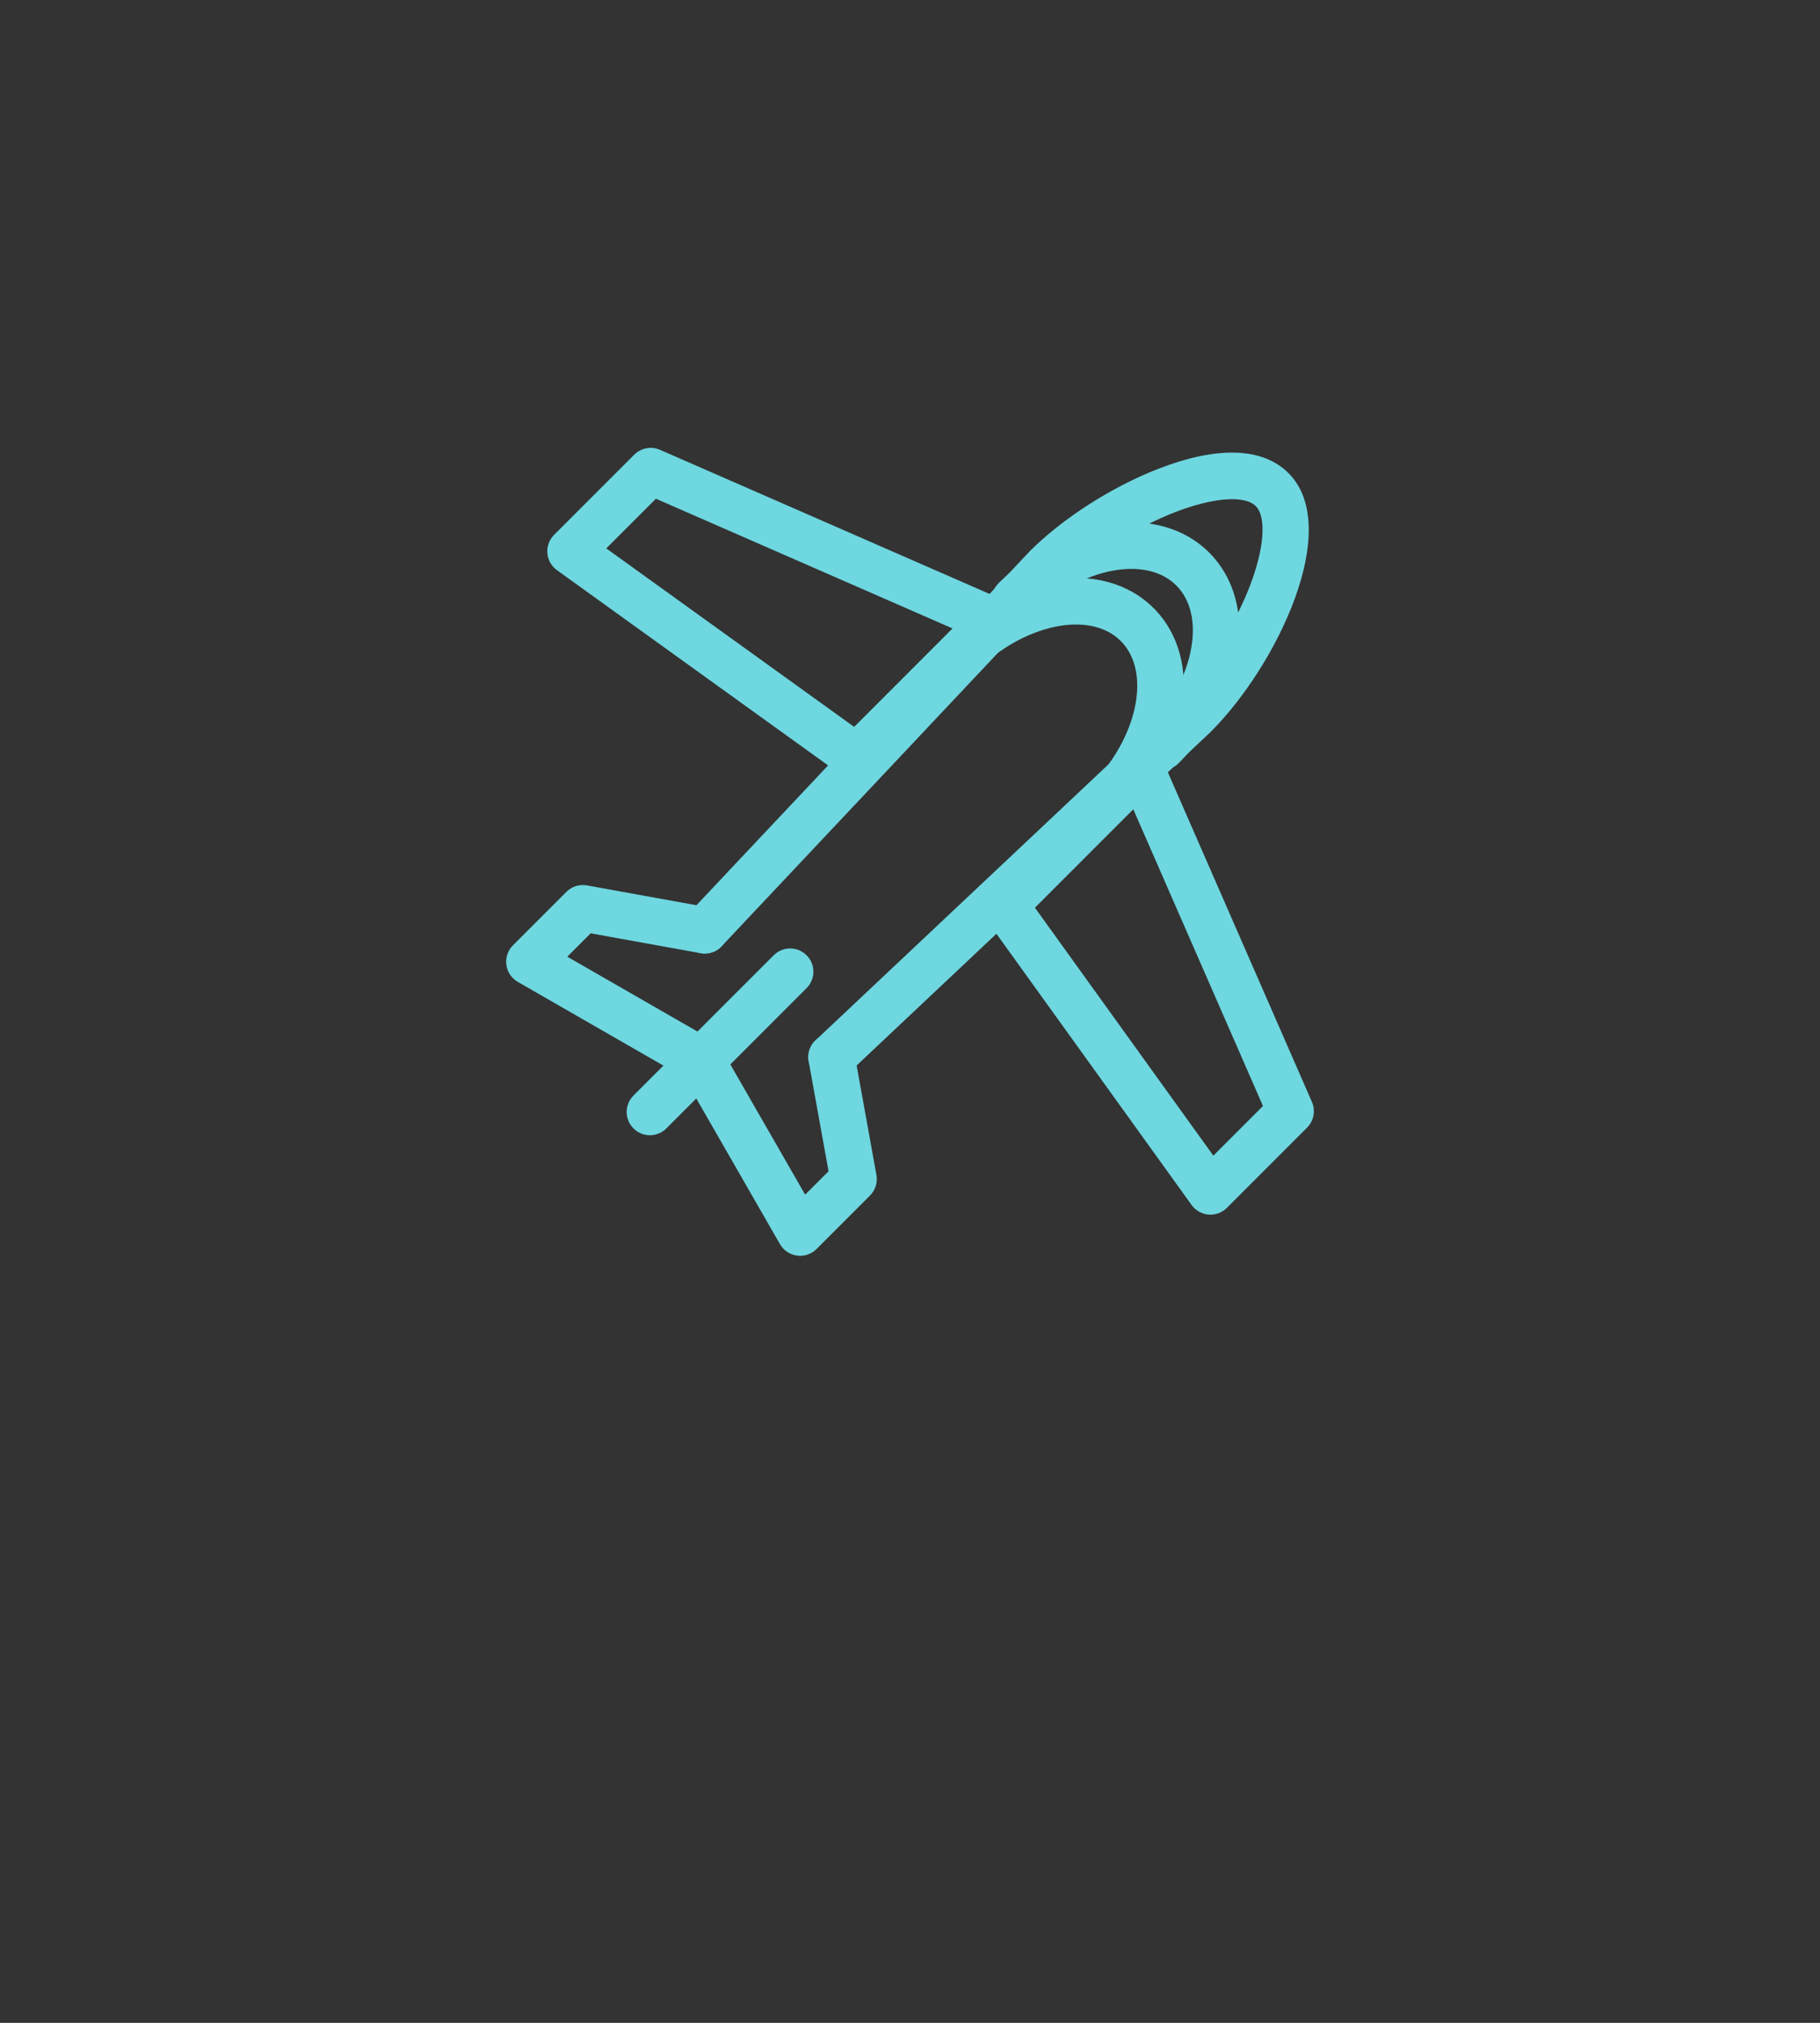 <?xml version="1.0" encoding="utf-8"?>
<!-- Generator: Adobe Illustrator 17.0.0, SVG Export Plug-In . SVG Version: 6.00 Build 0)  -->
<!DOCTYPE svg PUBLIC "-//W3C//DTD SVG 1.1//EN" "http://www.w3.org/Graphics/SVG/1.1/DTD/svg11.dtd">
<svg version="1.1" xmlns="http://www.w3.org/2000/svg" xmlns:xlink="http://www.w3.org/1999/xlink" x="0px" y="0px" width="90px"
	 height="100px" viewBox="0 0 90 100" enable-background="new 0 0 90 100" xml:space="preserve">
<rect x="0" y="0" width="90" height="100" fill="#333333" stroke="none"/>
<g id="Layer_2" display="none">
	<rect x="-758" display="inline" fill="#53CC77" width="90" height="100"/>
	<rect x="-648" display="inline" fill="#FF6E47" width="90" height="100"/>
	<rect x="-486" display="inline" fill="#C65498" width="90" height="100"/>
	<rect x="-324" display="inline" fill="#F9D92F" width="90" height="100"/>
	<rect x="-162" display="inline" fill="#903AE8" width="90" height="100"/>
	<rect display="inline" fill="#6ED7E0" width="90" height="100"/>
	<rect x="162" display="inline" width="90" height="100"/>
</g>
<g id="Layer_1">
	<g>
		<g>
			<g>
				<path fill="#FFFFFF" d="M-445.123,35.87h-6.041c-0.635,0-1.149-0.514-1.149-1.149v-7.924c0-2.486,1.564-2.679,2.043-2.679
					c1.999,0,4.878,3.148,6.024,4.502c0.176,0.207,0.272,0.47,0.272,0.742v5.359C-443.974,35.355-444.489,35.87-445.123,35.87z
					 M-450.015,33.572h3.742v-3.783c-1.365-1.554-2.957-2.953-3.729-3.294c-0.008,0.079-0.014,0.179-0.014,0.302V33.572z"/>
			</g>
		</g>
		<g>
			<path fill="#FFFFFF" d="M-444.424,51.428h-7.439c-0.635,0-1.149-0.514-1.149-1.149V35.815c0-0.635,0.514-1.149,1.149-1.149h7.439
				c0.635,0,1.149,0.514,1.149,1.149v14.464C-443.275,50.913-443.789,51.428-444.424,51.428z M-450.714,49.13h5.141V36.964h-5.141
				V49.13z"/>
		</g>
		<g>
			<path fill="#FFFFFF" d="M-443.147,60.992h-9.993c-0.635,0-1.149-0.514-1.149-1.149v-9.564c0-0.635,0.514-1.149,1.149-1.149h9.993
				c0.635,0,1.149,0.514,1.149,1.149v9.564C-441.998,60.478-442.513,60.992-443.147,60.992z M-451.991,58.694h7.694v-7.266h-7.694
				V58.694z"/>
		</g>
		<g>
			<path fill="#FFFFFF" d="M-428.86,60.992h-9.993c-0.635,0-1.149-0.514-1.149-1.149V43.838c0-0.635,0.514-1.149,1.149-1.149h9.993
				c0.635,0,1.149,0.514,1.149,1.149v16.005C-427.711,60.478-428.225,60.992-428.86,60.992z M-437.704,58.694h7.694V44.987h-7.694
				V58.694z"/>
		</g>
		<g>
			<rect x="-438.853" y="47.012" fill="#FFFFFF" width="9.993" height="2.298"/>
		</g>
		<g>
			<rect x="-447.861" y="50.268" fill="#FFFFFF" width="2.298" height="9.564"/>
		</g>
		<g>
			<rect x="-433.574" y="47.997" fill="#FFFFFF" width="2.298" height="11.836"/>
		</g>
	</g>
	<g>
		<path fill="#FFFFFF" d="M-691.699,51.679h-2.298c0-5.33,0-11.963-2.407-16.996c-2.732-5.714-8.161-8.491-16.597-8.491v-2.298
			C-691.699,23.894-691.699,40.615-691.699,51.679z"/>
		<path fill="#FFFFFF" d="M-701.03,61.343L-701.03,61.343c-0.201,0-0.402-0.026-0.596-0.079l-2.366-0.634
			c-0.594-0.159-1.09-0.54-1.398-1.073c-0.307-0.533-0.389-1.153-0.23-1.747l3.991-14.894c0.269-1.005,1.183-1.706,2.223-1.706
			c0.201,0,0.402,0.026,0.596,0.079l2.366,0.634c0.594,0.159,1.09,0.54,1.398,1.073c0.307,0.533,0.389,1.153,0.23,1.747
			l-3.991,14.894C-699.077,60.641-699.991,61.343-701.03,61.343z M-699.406,43.509l-3.996,14.897l2.37,0.639l3.994-14.897
			L-699.406,43.509z"/>
		<path fill="#FFFFFF" d="M-698.666,60.399c-0.342,0-0.681-0.044-1.015-0.134l0.595-2.22c0.725,0.195,1.63-0.169,2.484-0.997
			c1.007-0.976,1.843-2.502,2.294-4.188c0.765-2.853,0.318-6.38-1.546-6.88l0.595-2.22c3.018,0.809,4.411,5.067,3.171,9.694
			c-0.564,2.106-1.599,3.967-2.915,5.243C-696.155,59.815-697.425,60.399-698.666,60.399z"/>
		<path fill="#FFFFFF" d="M-691.699,51.679h-2.298c0-5.33,0-11.963-2.407-16.996c-2.732-5.714-8.161-8.491-16.597-8.491v-2.298
			C-691.699,23.894-691.699,40.615-691.699,51.679z"/>
		<path fill="#FFFFFF" d="M-732.005,51.679h-2.298c0-11.064,0-27.785,21.302-27.785v2.298c-8.436,0-13.865,2.777-16.597,8.491
			C-732.005,39.716-732.005,46.349-732.005,51.679z"/>
		<path fill="#FFFFFF" d="M-724.972,61.343c-1.039,0-1.954-0.702-2.223-1.706l-3.991-14.894c-0.159-0.594-0.077-1.214,0.23-1.747
			c0.307-0.533,0.804-0.913,1.398-1.073l2.366-0.634c0.195-0.052,0.396-0.079,0.596-0.079c1.04,0,1.953,0.702,2.223,1.706
			l3.991,14.894c0.159,0.594,0.077,1.214-0.23,1.747c-0.307,0.533-0.804,0.913-1.398,1.073l-2.366,0.634
			C-724.57,61.316-724.771,61.343-724.972,61.343z M-726.592,43.511l-2.371,0.631l3.988,14.899l0.003,0.003l2.368-0.634
			L-726.592,43.511z"/>
		<path fill="#FFFFFF" d="M-727.336,60.399c-1.241,0-2.511-0.584-3.664-1.701c-1.315-1.275-2.35-3.137-2.915-5.243
			c-0.564-2.105-0.599-4.235-0.097-5.997c0.56-1.969,1.721-3.282,3.268-3.697l0.595,2.22c-0.725,0.194-1.327,0.962-1.653,2.106
			c-0.384,1.349-0.345,3.088,0.107,4.774c0.452,1.685,1.288,3.212,2.294,4.188c0.854,0.828,1.76,1.192,2.484,0.997l0.595,2.22
			C-726.655,60.355-726.995,60.399-727.336,60.399z"/>
		<path fill="#FFFFFF" d="M-732.005,51.679h-2.298c0-11.064,0-27.785,21.302-27.785v2.298c-8.436,0-13.865,2.777-16.597,8.491
			C-732.005,39.716-732.005,46.349-732.005,51.679z"/>
		<path fill="#FFFFFF" d="M-700.712,33.462h-0.249l-0.226-0.103c-0.062-0.028-6.31-2.829-11.814-2.829
			c-5.517,0-11.751,2.801-11.814,2.829l-0.226,0.103h-0.249c-1.38,0-2.502-1.122-2.502-2.502v-2.187h2.298v2.187
			c0,0.063,0.028,0.119,0.073,0.156c1.449-0.619,7.118-2.884,12.42-2.884s10.97,2.265,12.42,2.884
			c0.045-0.037,0.073-0.094,0.073-0.156v-2.187h2.298v2.187C-698.21,32.34-699.333,33.462-700.712,33.462z"/>
	</g>
	<path fill="#FFFFFF" d="M-589.182,50.433c-2.489,0-4.244-0.556-5.304-1.668c-1.191-1.25-1.105-2.858-0.865-3.611l2.19,0.695
		l0.005-0.017c-0.023,0.081-0.204,0.803,0.352,1.367c0.642,0.651,3.08,1.912,11.849-0.414l0.589,2.221
		C-583.95,49.957-586.88,50.433-589.182,50.433z"/>
	<path fill="#FFFFFF" d="M-601.32,51.302l-2.296-0.103c0.126-2.819,4.592-6.029,5.486-6.644l1.302,1.894l-0.651-0.947l0.652,0.946
		C-599.836,48.522-601.287,50.57-601.32,51.302z"/>
	<g>
		<path fill="#FFFFFF" d="M-592.022,58.461c-0.465,0-0.893-0.021-1.27-0.069c-6.483-0.814-32.356-1.679-32.616-1.688l-0.248-0.008
			l-0.222-0.11c-0.09-0.044-2.203-1.11-2.672-3.306c-0.292-1.369,0.108-2.801,1.19-4.262c-0.979-5.956,1.874-14.271,2-14.632
			l0.23-0.661l6.759-0.97l5.952-3.526c2.277-1.394,4.256-1.643,5.884-0.739c2.824,1.568,3.365,6.09,3.467,7.873l13.435,7.671
			l10.622,2.889l1.577,3.238c0.353,0.49,1.541,2.331,0.885,4.115c-0.447,1.215-1.581,2.023-3.369,2.401
			C-580.926,56.799-587.919,58.461-592.022,58.461z M-625.543,54.417c3.021,0.102,26.249,0.905,32.537,1.695
			c2.766,0.348,9.646-1.09,12.063-1.673l0.034-0.008c0.546-0.114,1.492-0.389,1.7-0.946c0.122-0.328,0.02-0.773-0.147-1.177
			c-1.517,0.635-4.316,1.229-9.471,1.35c-4.633,0.109-9.351-0.262-11.742-0.923c-4.101-1.134-22.015-2.067-25.525-2.241
			c-0.61,0.857-0.849,1.627-0.712,2.294C-626.634,53.625-625.895,54.19-625.543,54.417z M-625.656,48.215
			c4.254,0.211,21.435,1.126,25.7,2.305c4.347,1.202,15.904,1.151,19.524-0.236l-0.69-1.417l-9.898-2.692l-14.819-8.462
			l-0.005-0.662c-0.012-1.374-0.464-5.53-2.31-6.553c-0.851-0.472-2.053-0.238-3.573,0.694l-0.015,0.009l-6.352,3.763l-5.81,0.834
			C-624.52,37.774-626.221,43.778-625.656,48.215z"/>
		<path fill="#FFFFFF" d="M-622.238,43c-0.083,0-0.164-0.001-0.245-0.004l-0.096-0.007c-0.086-0.01-2.091-0.271-1.766-3.262
			c0.26-2.388,1.572-2.766,2.125-2.819l0-0.001c5.799-0.695,15.967-5.863,16.069-5.916l1.046,2.046
			c-0.429,0.219-10.541,5.36-16.756,6.14c-0.055,0.099-0.148,0.33-0.199,0.797c-0.038,0.354-0.02,0.588,0.008,0.724
			c2.194-0.05,5.726-1.051,10.262-2.91c3.691-1.513,6.73-3.062,6.761-3.078l1.046,2.046C-604.489,37.017-616.265,43-622.238,43z"/>
		<polygon fill="#FFFFFF" points="-597.016,46.879 -610.707,39.358 -609.6,37.343 -596.505,44.537 -590.211,44.081 -590.045,46.373 
					"/>
		<path fill="#FFFFFF" d="M-613.179,50.113l-2.294-0.131c0.045-0.785-0.376-1.885-4.058-3.435c-1.464-0.616-1.889-1.555-1.987-2.234
			c-0.126-0.871,0.201-1.802,0.972-2.766c0.487-0.609,0.988-1.026,1.044-1.071l1.459,1.776c-0.6,0.497-1.255,1.361-1.2,1.732
			c0.015,0.101,0.208,0.278,0.605,0.445C-615.846,45.605-613.013,47.2-613.179,50.113z"/>
	</g>
	<g>
		<path fill="#6ED7E0" d="M42.36,38.586c-0.234,0-0.469-0.071-0.671-0.216L27.541,28.186c-0.274-0.197-0.447-0.504-0.474-0.84
			c-0.027-0.336,0.095-0.667,0.333-0.905l3.964-3.964c0.335-0.334,0.84-0.43,1.273-0.24l16.93,7.401
			c0.348,0.152,0.598,0.466,0.669,0.84c0.07,0.373-0.048,0.757-0.317,1.026l-6.746,6.746C42.95,38.472,42.656,38.586,42.36,38.586z
			 M29.98,27.11l12.258,8.823l4.865-4.865l-14.668-6.413L29.98,27.11z"/>
		<path fill="#6ED7E0" d="M41.12,53.411c-0.306,0-0.611-0.121-0.837-0.361c-0.435-0.462-0.413-1.189,0.049-1.624l17.926-16.883
			c1.377-1.381,2.763-3.553,3.534-5.538c0.729-1.878,0.848-3.443,0.303-3.988c-0.545-0.545-2.11-0.426-3.988,0.303
			c-1.985,0.771-4.157,2.157-5.538,3.534L35.685,46.779c-0.435,0.462-1.162,0.483-1.624,0.049c-0.462-0.435-0.484-1.162-0.049-1.624
			l16.919-17.963c1.613-1.613,4.043-3.17,6.343-4.063c2.936-1.14,5.164-1.066,6.445,0.214c2.687,2.687-0.537,9.476-3.849,12.788
			l-0.025,0.024L41.908,53.099C41.685,53.308,41.402,53.411,41.12,53.411z"/>
		<path fill="#6ED7E0" d="M59.858,60.048c-0.031,0-0.062-0.001-0.093-0.004c-0.336-0.027-0.643-0.201-0.84-0.474L48.742,45.422
			c-0.329-0.457-0.278-1.085,0.12-1.484l6.746-6.747c0.269-0.269,0.652-0.387,1.026-0.317c0.373,0.071,0.688,0.321,0.84,0.669
			l7.401,16.93c0.189,0.433,0.094,0.938-0.24,1.273l-3.964,3.964C60.454,59.928,60.161,60.048,59.858,60.048z M51.178,44.873
			l8.823,12.258l2.454-2.454l-6.413-14.668L51.178,44.873z"/>
		<path fill="#6ED7E0" d="M39.566,62.082c-0.05,0-0.101-0.003-0.151-0.01c-0.355-0.047-0.667-0.256-0.845-0.567l-4.731-8.233
			l-8.233-4.731c-0.31-0.178-0.52-0.491-0.567-0.845c-0.047-0.355,0.074-0.711,0.327-0.964l2.643-2.643
			c0.266-0.266,0.646-0.385,1.017-0.318l6.028,1.09c0.625,0.113,1.039,0.711,0.926,1.335c-0.113,0.624-0.711,1.04-1.335,0.926
			l-5.436-0.983l-1.157,1.156l7.201,4.138c0.176,0.101,0.323,0.248,0.424,0.424l4.138,7.201l1.157-1.156l-0.983-5.436
			c-0.113-0.624,0.302-1.222,0.926-1.335c0.625-0.113,1.222,0.302,1.335,0.926l1.09,6.028c0.067,0.371-0.052,0.751-0.318,1.017
			l-2.643,2.643C40.162,61.963,39.869,62.082,39.566,62.082z"/>
		<path fill="#6ED7E0" d="M54.718,40.817c-0.294,0-0.588-0.112-0.813-0.336c-0.449-0.449-0.449-1.176,0-1.625
			c2.354-2.354,3.049-5.636,1.517-7.167c-1.531-1.532-4.814-0.837-7.167,1.517c-0.449,0.449-1.176,0.449-1.625,0
			c-0.449-0.449-0.449-1.176,0-1.625c1.543-1.543,3.435-2.573,5.328-2.899c2.04-0.351,3.847,0.139,5.09,1.382
			c1.243,1.243,1.734,3.051,1.382,5.09c-0.327,1.892-1.356,3.784-2.899,5.328C55.306,40.705,55.012,40.817,54.718,40.817z"/>
		<path fill="#6ED7E0" d="M57.464,38.071c-0.294,0-0.588-0.112-0.813-0.336c-0.449-0.449-0.449-1.176,0-1.625
			c1.211-1.21,2.013-2.664,2.26-4.093c0.221-1.282-0.042-2.374-0.743-3.074c-0.7-0.7-1.792-0.964-3.074-0.743
			c-1.429,0.247-2.883,1.049-4.093,2.26c-0.449,0.449-1.176,0.449-1.625,0c-0.449-0.449-0.449-1.176,0-1.625
			c1.543-1.543,3.435-2.573,5.328-2.899c2.04-0.352,3.847,0.139,5.09,1.382c1.243,1.243,1.734,3.051,1.382,5.09
			c-0.327,1.892-1.356,3.784-2.899,5.328C58.052,37.959,57.758,38.071,57.464,38.071z"/>
		<path fill="#6ED7E0" d="M32.139,56.121c-0.294,0-0.588-0.112-0.813-0.337c-0.449-0.449-0.449-1.176,0-1.625l6.935-6.935
			c0.449-0.449,1.176-0.449,1.625,0c0.449,0.449,0.449,1.176,0,1.625l-6.935,6.935C32.727,56.008,32.433,56.121,32.139,56.121z"/>
	</g>
	<g>
		<path fill="#FFFFFF" d="M-261.301,34.881c0.029-0.548,0.03-0.91,0.03-0.972l-0.008-1.141h-1.045
			c-3.281-5.832-9.521-9.786-16.675-9.786c-7.154,0-13.394,3.954-16.675,9.786h-1.045l-0.008,1.141c0,0.062,0.001,0.424,0.03,0.972
			c-0.915,2.233-1.429,4.671-1.429,7.23c0,10.547,8.581,19.128,19.128,19.128c10.547,0,19.128-8.581,19.128-19.128
			C-259.872,39.552-260.385,37.114-261.301,34.881z M-282.447,36.544v1.149c0,2.208-0.597,3.873-1.774,4.947
			c-0.916,0.835-2.055,1.202-2.981,1.359l4.097-8.933h13.427l-3.534,8.01c-0.195-0.13-0.386-0.272-0.566-0.437
			c-1.177-1.074-1.774-2.738-1.774-4.947v-1.149H-282.447z M-294.264,35.067h4.473l-2.912,6.601
			c-0.607-1.068-1.079-2.464-1.38-4.142c-0.152-0.848-0.236-1.625-0.283-2.245C-294.335,35.208-294.298,35.139-294.264,35.067z
			 M-287.28,35.067h1.646l-4.111,8.962c-0.46-0.081-0.88-0.251-1.271-0.494L-287.28,35.067z M-267.167,35.067h3.431
			c0.034,0.074,0.073,0.146,0.107,0.221c-0.176,2.253-0.815,5.857-2.608,7.663c-0.765,0.77-1.664,1.145-2.75,1.145l-0.11,0.005
			c-0.016,0.001-0.892,0.074-1.987-0.156L-267.167,35.067z M-279,25.281c5.826,0,10.967,2.977,13.989,7.488h-27.978
			C-289.967,28.258-284.826,25.281-279,25.281z M-279,58.941c-9.28,0-16.83-7.55-16.83-16.83c0-0.586,0.031-1.164,0.09-1.735
			c0.494,1.545,1.231,3.07,2.346,4.193c1.19,1.198,2.647,1.812,4.331,1.824c0.521,0.039,3.898,0.201,6.372-2.038
			c1.457-1.319,2.294-3.17,2.495-5.513h2.394c0.201,2.343,1.038,4.194,2.495,5.513c2.021,1.83,4.645,2.057,5.822,2.057
			c0.263,0,0.454-0.011,0.55-0.019c1.684-0.012,3.141-0.626,4.331-1.824c1.115-1.123,1.852-2.648,2.346-4.193
			c0.059,0.57,0.09,1.149,0.09,1.735C-262.17,51.391-269.72,58.941-279,58.941z"/>
		<path fill="#FFFFFF" d="M-279,52.713c-3.211,0-6.098-1.785-7.535-4.659l-2.055,1.028c1.829,3.657,5.504,5.928,9.591,5.928
			c4.087,0,7.762-2.272,9.591-5.929l-2.055-1.028C-272.902,50.928-275.789,52.713-279,52.713z"/>
	</g>
	<g>
		<path d="M200.477,53.643c-0.259,0-0.518-0.067-0.75-0.201c-0.464-0.268-0.75-0.763-0.75-1.299V27.917
			c0-0.536,0.286-1.031,0.75-1.299c0.464-0.268,1.036-0.268,1.5,0l20.981,12.112c0.464,0.268,0.75,0.763,0.75,1.299
			s-0.286,1.031-0.75,1.299l-20.981,12.113C200.995,53.575,200.736,53.643,200.477,53.643z M201.977,30.515v19.03l16.481-9.516
			L201.977,30.515z"/>
	</g>
	<g>
		<path d="M222.95,60.626h-31.9c-0.829,0-1.5-0.672-1.5-1.5s0.671-1.5,1.5-1.5h31.9c0.829,0,1.5,0.672,1.5,1.5
			S223.779,60.626,222.95,60.626z"/>
	</g>
	<g>
		<rect x="-128.197" y="24.907" fill="#903AE8" width="22.394" height="2.298"/>
		<path fill="#903AE8" d="M-120.651,37.503h-2.408c-1.72,0-3.119-1.399-3.119-3.119v-2.408c0-1.72,1.399-3.119,3.119-3.119h2.408
			c1.72,0,3.119,1.399,3.119,3.119v2.408C-117.532,36.104-118.931,37.503-120.651,37.503z M-123.058,31.156
			c-0.453,0-0.821,0.368-0.821,0.821v2.408c0,0.453,0.368,0.821,0.821,0.821h2.408c0.453,0,0.821-0.368,0.821-0.821v-2.408
			c0-0.453-0.368-0.821-0.821-0.821H-123.058z"/>
		<path fill="#903AE8" d="M-110.856,37.503h-2.407c-1.72,0-3.119-1.399-3.119-3.119v-2.408c0-1.72,1.399-3.119,3.119-3.119h2.407
			c1.72,0,3.119,1.399,3.119,3.119v2.408C-107.737,36.104-109.136,37.503-110.856,37.503z M-113.264,31.156
			c-0.453,0-0.821,0.368-0.821,0.821v2.408c0,0.453,0.368,0.821,0.821,0.821h2.407c0.453,0,0.821-0.368,0.821-0.821v-2.408
			c0-0.453-0.368-0.821-0.821-0.821H-113.264z"/>
		<g>
			<path fill="#903AE8" d="M-108.046,63.376h-17.908c-1.934,0-3.392-2.225-3.392-5.175V26.056c0-2.95,1.458-5.174,3.392-5.174
				h17.908c1.933,0,3.392,2.225,3.392,5.174v32.146C-104.654,61.152-106.112,63.376-108.046,63.376z M-125.954,23.18
				c-0.334,0-1.093,1.087-1.093,2.876v32.146c0,1.79,0.759,2.876,1.093,2.876h17.908c0.334,0,1.093-1.087,1.093-2.876V26.056
				c0-1.79-0.76-2.876-1.093-2.876H-125.954z"/>
			<rect x="-128.197" y="55.032" fill="#903AE8" width="22.394" height="2.298"/>
			<path fill="#903AE8" d="M-117,62.765c-2.132,0-3.867-1.735-3.867-3.867c0-2.132,1.735-3.866,3.867-3.866
				c2.132,0,3.866,1.735,3.866,3.866C-113.133,61.03-114.868,62.765-117,62.765z M-117,57.33c-0.865,0-1.568,0.704-1.568,1.568
				c0,0.865,0.704,1.568,1.568,1.568c0.865,0,1.568-0.704,1.568-1.568C-115.432,58.033-116.135,57.33-117,57.33z"/>
			<path fill="#903AE8" d="M-120.651,47.353h-2.408c-1.72,0-3.119-1.399-3.119-3.119v-2.408c0-1.72,1.399-3.119,3.119-3.119h2.408
				c1.72,0,3.119,1.399,3.119,3.119v2.408C-117.532,45.953-118.931,47.353-120.651,47.353z M-123.058,41.005
				c-0.453,0-0.821,0.368-0.821,0.821v2.408c0,0.453,0.368,0.821,0.821,0.821h2.408c0.453,0,0.821-0.368,0.821-0.821v-2.408
				c0-0.453-0.368-0.821-0.821-0.821H-123.058z"/>
			<path fill="#903AE8" d="M-110.856,47.353h-2.407c-1.72,0-3.119-1.399-3.119-3.119v-2.408c0-1.72,1.399-3.119,3.119-3.119h2.407
				c1.72,0,3.119,1.399,3.119,3.119v2.408C-107.737,45.953-109.136,47.353-110.856,47.353z M-113.264,41.005
				c-0.453,0-0.821,0.368-0.821,0.821v2.408c0,0.453,0.368,0.821,0.821,0.821h2.407c0.453,0,0.821-0.368,0.821-0.821v-2.408
				c0-0.453-0.368-0.821-0.821-0.821H-113.264z"/>
			<path fill="#903AE8" d="M-108.886,52.113h-16.142c-0.635,0-1.149-0.514-1.149-1.149c0-0.635,0.514-1.149,1.149-1.149h16.142
				c0.635,0,1.149,0.514,1.149,1.149C-107.737,51.599-108.252,52.113-108.886,52.113z"/>
		</g>
	</g>
</g>
</svg>
